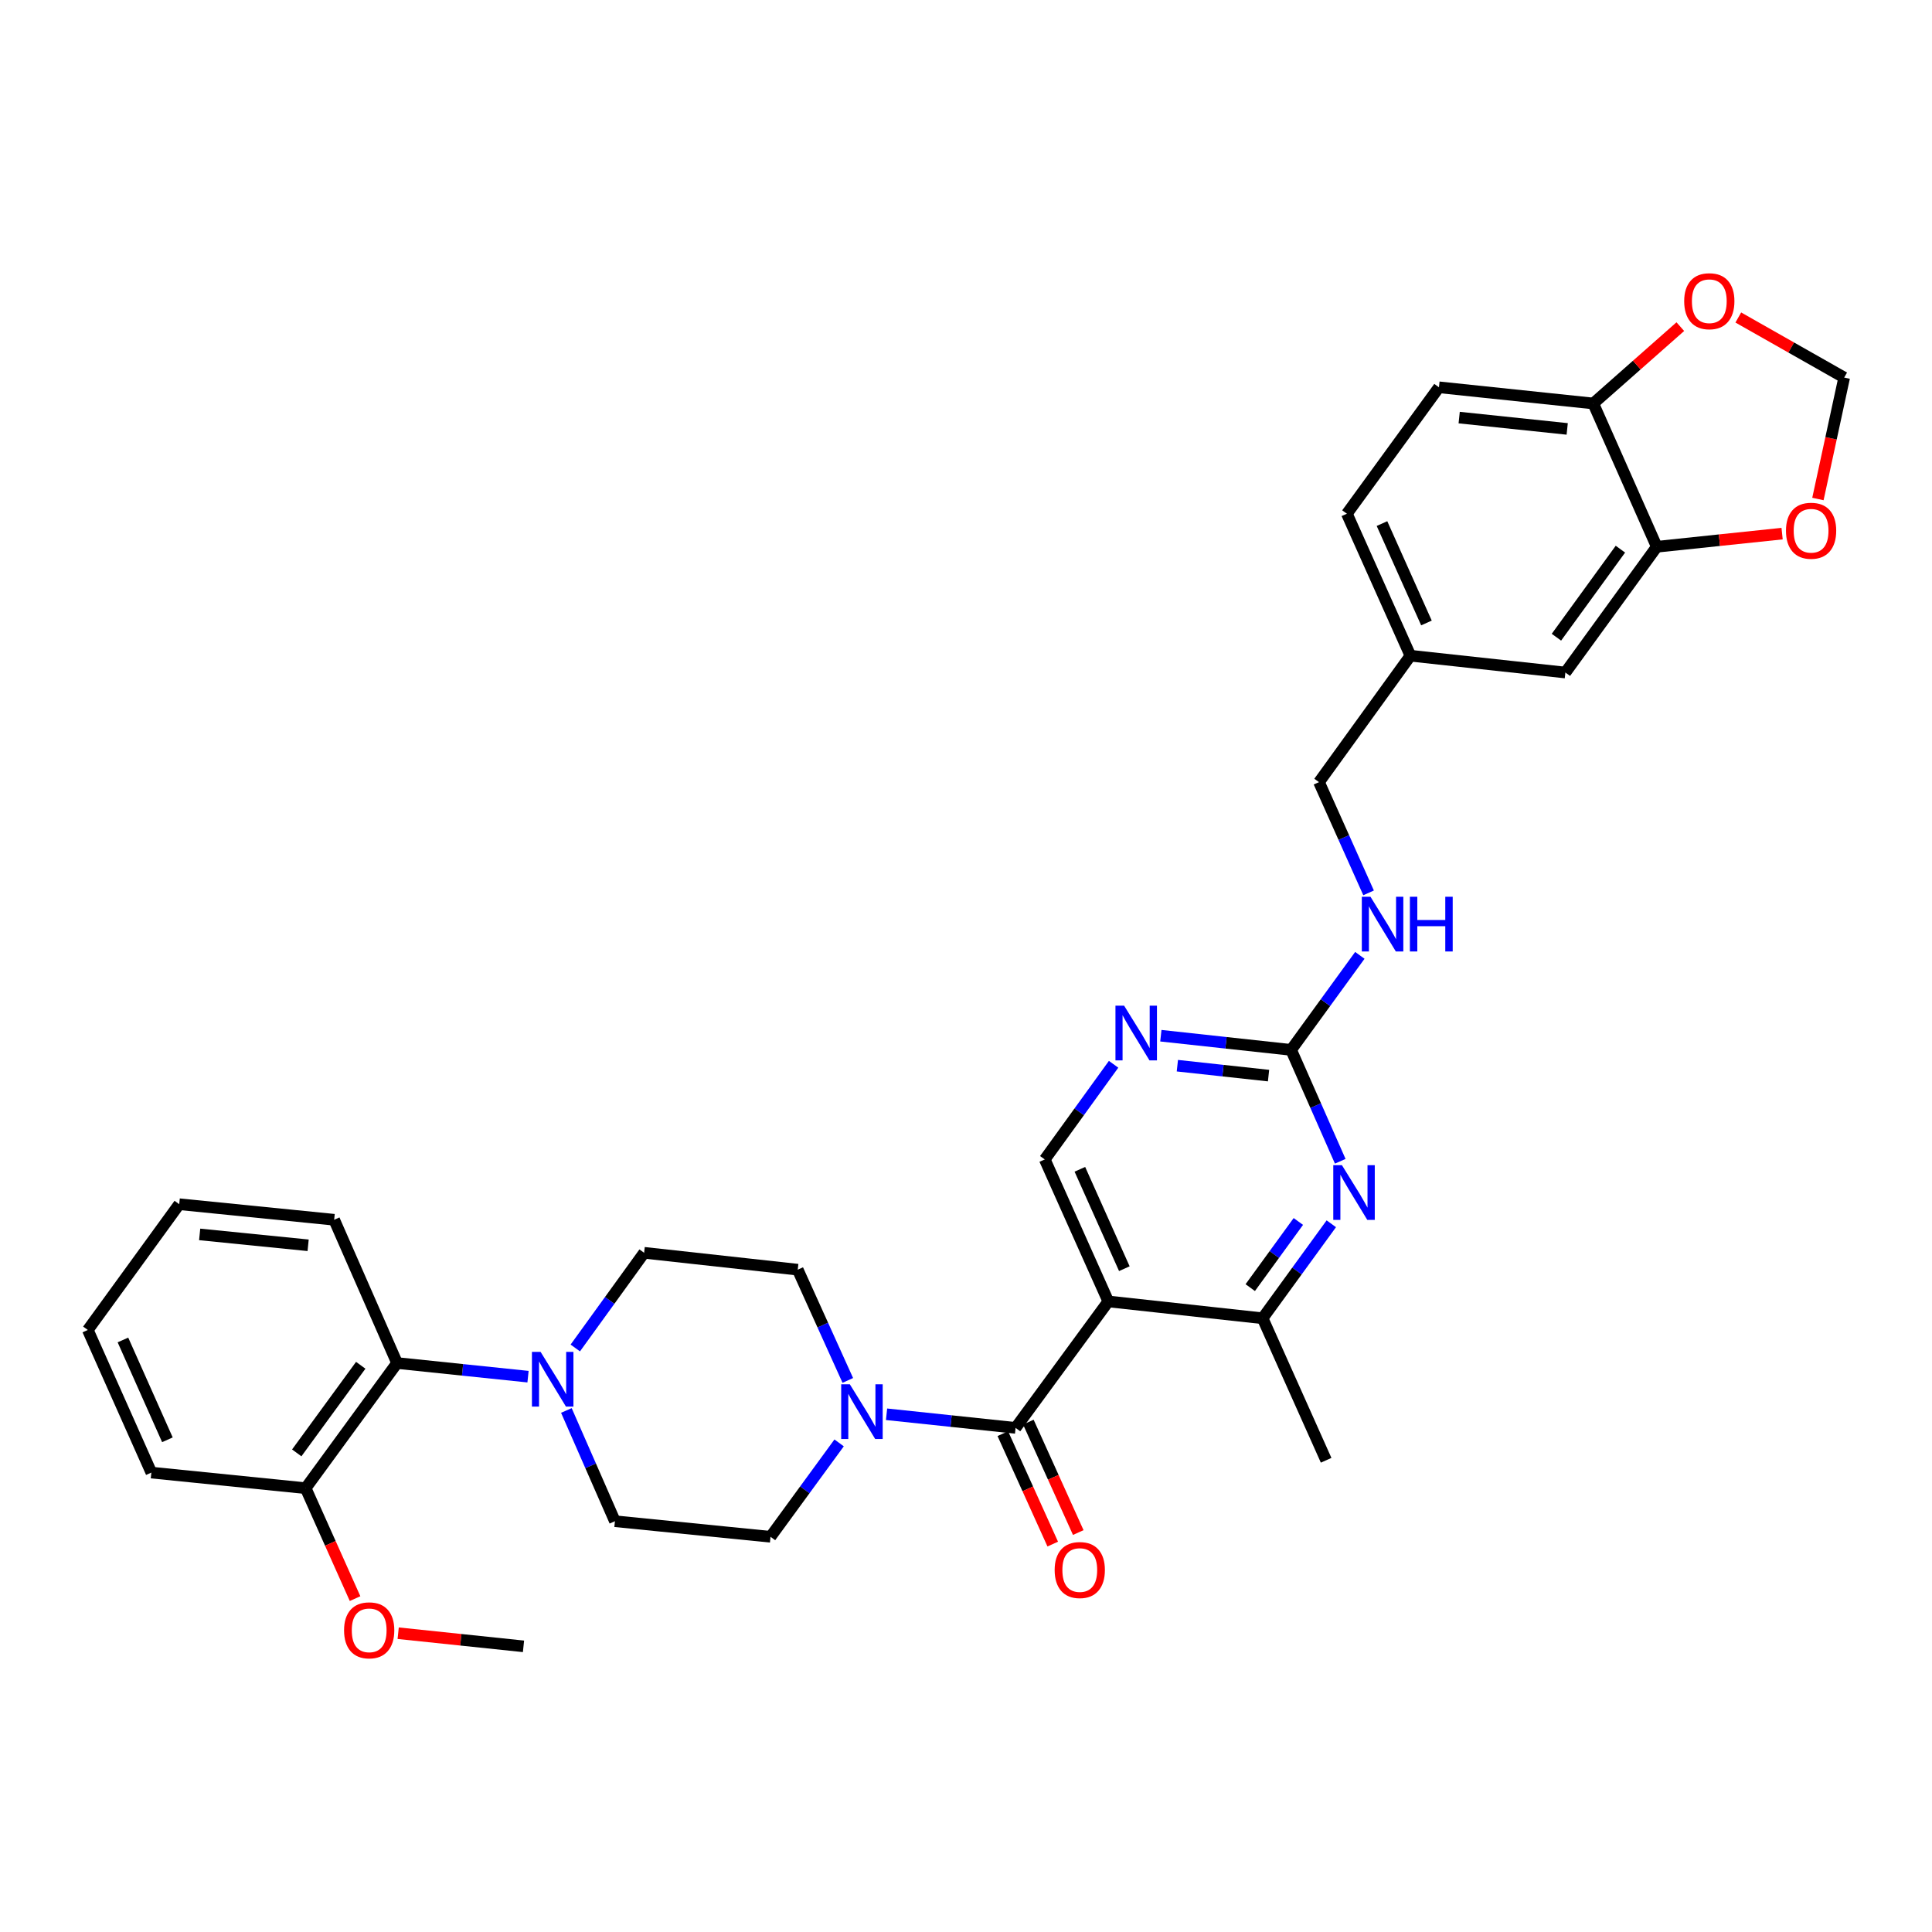 <?xml version='1.0' encoding='iso-8859-1'?>
<svg version='1.1' baseProfile='full'
              xmlns='http://www.w3.org/2000/svg'
                      xmlns:rdkit='http://www.rdkit.org/xml'
                      xmlns:xlink='http://www.w3.org/1999/xlink'
                  xml:space='preserve'
width='1000px' height='1000px' viewBox='0 0 1000 1000'>
<!-- END OF HEADER -->
<rect style='opacity:1.0;fill:#FFFFFF;stroke:none' width='1000' height='1000' x='0' y='0'> </rect>
<path class='bond-0' d='M 573.655,673.618 L 525.666,739.072' style='fill:none;fill-rule:evenodd;stroke:#000000;stroke-width:6px;stroke-linecap:butt;stroke-linejoin:miter;stroke-opacity:1' />
<path class='bond-3' d='M 573.655,673.618 L 653.521,682.334' style='fill:none;fill-rule:evenodd;stroke:#000000;stroke-width:6px;stroke-linecap:butt;stroke-linejoin:miter;stroke-opacity:1' />
<path class='bond-7' d='M 573.655,673.618 L 540.771,600.124' style='fill:none;fill-rule:evenodd;stroke:#000000;stroke-width:6px;stroke-linecap:butt;stroke-linejoin:miter;stroke-opacity:1' />
<path class='bond-7' d='M 581.958,656.671 L 558.94,605.226' style='fill:none;fill-rule:evenodd;stroke:#000000;stroke-width:6px;stroke-linecap:butt;stroke-linejoin:miter;stroke-opacity:1' />
<path class='bond-1' d='M 525.666,739.072 L 492.272,735.547' style='fill:none;fill-rule:evenodd;stroke:#000000;stroke-width:6px;stroke-linecap:butt;stroke-linejoin:miter;stroke-opacity:1' />
<path class='bond-1' d='M 492.272,735.547 L 458.878,732.022' style='fill:none;fill-rule:evenodd;stroke:#0000FF;stroke-width:6px;stroke-linecap:butt;stroke-linejoin:miter;stroke-opacity:1' />
<path class='bond-12' d='M 519.059,742.058 L 531.978,770.637' style='fill:none;fill-rule:evenodd;stroke:#000000;stroke-width:6px;stroke-linecap:butt;stroke-linejoin:miter;stroke-opacity:1' />
<path class='bond-12' d='M 531.978,770.637 L 544.897,799.216' style='fill:none;fill-rule:evenodd;stroke:#FF0000;stroke-width:6px;stroke-linecap:butt;stroke-linejoin:miter;stroke-opacity:1' />
<path class='bond-12' d='M 532.273,736.085 L 545.192,764.664' style='fill:none;fill-rule:evenodd;stroke:#000000;stroke-width:6px;stroke-linecap:butt;stroke-linejoin:miter;stroke-opacity:1' />
<path class='bond-12' d='M 545.192,764.664 L 558.11,793.243' style='fill:none;fill-rule:evenodd;stroke:#FF0000;stroke-width:6px;stroke-linecap:butt;stroke-linejoin:miter;stroke-opacity:1' />
<path class='bond-15' d='M 438.824,714.501 L 425.866,685.843' style='fill:none;fill-rule:evenodd;stroke:#0000FF;stroke-width:6px;stroke-linecap:butt;stroke-linejoin:miter;stroke-opacity:1' />
<path class='bond-15' d='M 425.866,685.843 L 412.908,657.184' style='fill:none;fill-rule:evenodd;stroke:#000000;stroke-width:6px;stroke-linecap:butt;stroke-linejoin:miter;stroke-opacity:1' />
<path class='bond-16' d='M 434.327,746.843 L 416.572,771.141' style='fill:none;fill-rule:evenodd;stroke:#0000FF;stroke-width:6px;stroke-linecap:butt;stroke-linejoin:miter;stroke-opacity:1' />
<path class='bond-16' d='M 416.572,771.141 L 398.818,795.439' style='fill:none;fill-rule:evenodd;stroke:#000000;stroke-width:6px;stroke-linecap:butt;stroke-linejoin:miter;stroke-opacity:1' />
<path class='bond-2' d='M 689.083,633.423 L 671.302,657.878' style='fill:none;fill-rule:evenodd;stroke:#0000FF;stroke-width:6px;stroke-linecap:butt;stroke-linejoin:miter;stroke-opacity:1' />
<path class='bond-2' d='M 671.302,657.878 L 653.521,682.334' style='fill:none;fill-rule:evenodd;stroke:#000000;stroke-width:6px;stroke-linecap:butt;stroke-linejoin:miter;stroke-opacity:1' />
<path class='bond-2' d='M 672.021,632.232 L 659.574,649.351' style='fill:none;fill-rule:evenodd;stroke:#0000FF;stroke-width:6px;stroke-linecap:butt;stroke-linejoin:miter;stroke-opacity:1' />
<path class='bond-2' d='M 659.574,649.351 L 647.127,666.47' style='fill:none;fill-rule:evenodd;stroke:#000000;stroke-width:6px;stroke-linecap:butt;stroke-linejoin:miter;stroke-opacity:1' />
<path class='bond-33' d='M 693.707,601.073 L 680.993,572.246' style='fill:none;fill-rule:evenodd;stroke:#0000FF;stroke-width:6px;stroke-linecap:butt;stroke-linejoin:miter;stroke-opacity:1' />
<path class='bond-33' d='M 680.993,572.246 L 668.279,543.419' style='fill:none;fill-rule:evenodd;stroke:#000000;stroke-width:6px;stroke-linecap:butt;stroke-linejoin:miter;stroke-opacity:1' />
<path class='bond-27' d='M 653.521,682.334 L 686.405,755.836' style='fill:none;fill-rule:evenodd;stroke:#000000;stroke-width:6px;stroke-linecap:butt;stroke-linejoin:miter;stroke-opacity:1' />
<path class='bond-4' d='M 293.154,730.055 L 305.719,758.719' style='fill:none;fill-rule:evenodd;stroke:#0000FF;stroke-width:6px;stroke-linecap:butt;stroke-linejoin:miter;stroke-opacity:1' />
<path class='bond-4' d='M 305.719,758.719 L 318.283,787.383' style='fill:none;fill-rule:evenodd;stroke:#000000;stroke-width:6px;stroke-linecap:butt;stroke-linejoin:miter;stroke-opacity:1' />
<path class='bond-8' d='M 273.303,712.56 L 239.414,709.032' style='fill:none;fill-rule:evenodd;stroke:#0000FF;stroke-width:6px;stroke-linecap:butt;stroke-linejoin:miter;stroke-opacity:1' />
<path class='bond-8' d='M 239.414,709.032 L 205.525,705.503' style='fill:none;fill-rule:evenodd;stroke:#000000;stroke-width:6px;stroke-linecap:butt;stroke-linejoin:miter;stroke-opacity:1' />
<path class='bond-34' d='M 297.768,697.71 L 315.582,673.077' style='fill:none;fill-rule:evenodd;stroke:#0000FF;stroke-width:6px;stroke-linecap:butt;stroke-linejoin:miter;stroke-opacity:1' />
<path class='bond-34' d='M 315.582,673.077 L 333.396,648.443' style='fill:none;fill-rule:evenodd;stroke:#000000;stroke-width:6px;stroke-linecap:butt;stroke-linejoin:miter;stroke-opacity:1' />
<path class='bond-5' d='M 668.279,543.419 L 634.567,539.75' style='fill:none;fill-rule:evenodd;stroke:#000000;stroke-width:6px;stroke-linecap:butt;stroke-linejoin:miter;stroke-opacity:1' />
<path class='bond-5' d='M 634.567,539.75 L 600.856,536.082' style='fill:none;fill-rule:evenodd;stroke:#0000FF;stroke-width:6px;stroke-linecap:butt;stroke-linejoin:miter;stroke-opacity:1' />
<path class='bond-5' d='M 656.597,556.734 L 632.999,554.166' style='fill:none;fill-rule:evenodd;stroke:#000000;stroke-width:6px;stroke-linecap:butt;stroke-linejoin:miter;stroke-opacity:1' />
<path class='bond-5' d='M 632.999,554.166 L 609.401,551.598' style='fill:none;fill-rule:evenodd;stroke:#0000FF;stroke-width:6px;stroke-linecap:butt;stroke-linejoin:miter;stroke-opacity:1' />
<path class='bond-14' d='M 668.279,543.419 L 686.068,518.955' style='fill:none;fill-rule:evenodd;stroke:#000000;stroke-width:6px;stroke-linecap:butt;stroke-linejoin:miter;stroke-opacity:1' />
<path class='bond-14' d='M 686.068,518.955 L 703.856,494.491' style='fill:none;fill-rule:evenodd;stroke:#0000FF;stroke-width:6px;stroke-linecap:butt;stroke-linejoin:miter;stroke-opacity:1' />
<path class='bond-6' d='M 576.396,550.873 L 558.584,575.498' style='fill:none;fill-rule:evenodd;stroke:#0000FF;stroke-width:6px;stroke-linecap:butt;stroke-linejoin:miter;stroke-opacity:1' />
<path class='bond-6' d='M 558.584,575.498 L 540.771,600.124' style='fill:none;fill-rule:evenodd;stroke:#000000;stroke-width:6px;stroke-linecap:butt;stroke-linejoin:miter;stroke-opacity:1' />
<path class='bond-21' d='M 205.525,705.503 L 158.205,770.28' style='fill:none;fill-rule:evenodd;stroke:#000000;stroke-width:6px;stroke-linecap:butt;stroke-linejoin:miter;stroke-opacity:1' />
<path class='bond-21' d='M 186.718,706.666 L 153.594,752.01' style='fill:none;fill-rule:evenodd;stroke:#000000;stroke-width:6px;stroke-linecap:butt;stroke-linejoin:miter;stroke-opacity:1' />
<path class='bond-28' d='M 205.525,705.503 L 172.963,631.341' style='fill:none;fill-rule:evenodd;stroke:#000000;stroke-width:6px;stroke-linecap:butt;stroke-linejoin:miter;stroke-opacity:1' />
<path class='bond-9' d='M 857.545,283.004 L 810.24,348.104' style='fill:none;fill-rule:evenodd;stroke:#000000;stroke-width:6px;stroke-linecap:butt;stroke-linejoin:miter;stroke-opacity:1' />
<path class='bond-9' d='M 838.718,284.245 L 805.605,329.815' style='fill:none;fill-rule:evenodd;stroke:#000000;stroke-width:6px;stroke-linecap:butt;stroke-linejoin:miter;stroke-opacity:1' />
<path class='bond-11' d='M 857.545,283.004 L 889.978,279.602' style='fill:none;fill-rule:evenodd;stroke:#000000;stroke-width:6px;stroke-linecap:butt;stroke-linejoin:miter;stroke-opacity:1' />
<path class='bond-11' d='M 889.978,279.602 L 922.411,276.2' style='fill:none;fill-rule:evenodd;stroke:#FF0000;stroke-width:6px;stroke-linecap:butt;stroke-linejoin:miter;stroke-opacity:1' />
<path class='bond-35' d='M 857.545,283.004 L 824.676,208.841' style='fill:none;fill-rule:evenodd;stroke:#000000;stroke-width:6px;stroke-linecap:butt;stroke-linejoin:miter;stroke-opacity:1' />
<path class='bond-10' d='M 824.676,208.841 L 744.802,200.463' style='fill:none;fill-rule:evenodd;stroke:#000000;stroke-width:6px;stroke-linecap:butt;stroke-linejoin:miter;stroke-opacity:1' />
<path class='bond-10' d='M 811.183,222.006 L 755.271,216.142' style='fill:none;fill-rule:evenodd;stroke:#000000;stroke-width:6px;stroke-linecap:butt;stroke-linejoin:miter;stroke-opacity:1' />
<path class='bond-13' d='M 824.676,208.841 L 847.203,188.955' style='fill:none;fill-rule:evenodd;stroke:#000000;stroke-width:6px;stroke-linecap:butt;stroke-linejoin:miter;stroke-opacity:1' />
<path class='bond-13' d='M 847.203,188.955 L 869.73,169.07' style='fill:none;fill-rule:evenodd;stroke:#FF0000;stroke-width:6px;stroke-linecap:butt;stroke-linejoin:miter;stroke-opacity:1' />
<path class='bond-19' d='M 940.953,258.28 L 947.749,226.854' style='fill:none;fill-rule:evenodd;stroke:#FF0000;stroke-width:6px;stroke-linecap:butt;stroke-linejoin:miter;stroke-opacity:1' />
<path class='bond-19' d='M 947.749,226.854 L 954.545,195.428' style='fill:none;fill-rule:evenodd;stroke:#000000;stroke-width:6px;stroke-linecap:butt;stroke-linejoin:miter;stroke-opacity:1' />
<path class='bond-37' d='M 899.74,164.338 L 927.143,179.883' style='fill:none;fill-rule:evenodd;stroke:#FF0000;stroke-width:6px;stroke-linecap:butt;stroke-linejoin:miter;stroke-opacity:1' />
<path class='bond-37' d='M 927.143,179.883 L 954.545,195.428' style='fill:none;fill-rule:evenodd;stroke:#000000;stroke-width:6px;stroke-linecap:butt;stroke-linejoin:miter;stroke-opacity:1' />
<path class='bond-24' d='M 708.375,462.146 L 695.545,433.49' style='fill:none;fill-rule:evenodd;stroke:#0000FF;stroke-width:6px;stroke-linecap:butt;stroke-linejoin:miter;stroke-opacity:1' />
<path class='bond-24' d='M 695.545,433.49 L 682.716,404.833' style='fill:none;fill-rule:evenodd;stroke:#000000;stroke-width:6px;stroke-linecap:butt;stroke-linejoin:miter;stroke-opacity:1' />
<path class='bond-18' d='M 412.908,657.184 L 333.396,648.443' style='fill:none;fill-rule:evenodd;stroke:#000000;stroke-width:6px;stroke-linecap:butt;stroke-linejoin:miter;stroke-opacity:1' />
<path class='bond-17' d='M 398.818,795.439 L 318.283,787.383' style='fill:none;fill-rule:evenodd;stroke:#000000;stroke-width:6px;stroke-linecap:butt;stroke-linejoin:miter;stroke-opacity:1' />
<path class='bond-20' d='M 810.24,348.104 L 730.028,339.395' style='fill:none;fill-rule:evenodd;stroke:#000000;stroke-width:6px;stroke-linecap:butt;stroke-linejoin:miter;stroke-opacity:1' />
<path class='bond-26' d='M 158.205,770.28 L 170.993,798.861' style='fill:none;fill-rule:evenodd;stroke:#000000;stroke-width:6px;stroke-linecap:butt;stroke-linejoin:miter;stroke-opacity:1' />
<path class='bond-26' d='M 170.993,798.861 L 183.781,827.441' style='fill:none;fill-rule:evenodd;stroke:#FF0000;stroke-width:6px;stroke-linecap:butt;stroke-linejoin:miter;stroke-opacity:1' />
<path class='bond-29' d='M 158.205,770.28 L 78.339,762.208' style='fill:none;fill-rule:evenodd;stroke:#000000;stroke-width:6px;stroke-linecap:butt;stroke-linejoin:miter;stroke-opacity:1' />
<path class='bond-22' d='M 744.802,200.463 L 697.144,265.901' style='fill:none;fill-rule:evenodd;stroke:#000000;stroke-width:6px;stroke-linecap:butt;stroke-linejoin:miter;stroke-opacity:1' />
<path class='bond-23' d='M 730.028,339.395 L 682.716,404.833' style='fill:none;fill-rule:evenodd;stroke:#000000;stroke-width:6px;stroke-linecap:butt;stroke-linejoin:miter;stroke-opacity:1' />
<path class='bond-25' d='M 730.028,339.395 L 697.144,265.901' style='fill:none;fill-rule:evenodd;stroke:#000000;stroke-width:6px;stroke-linecap:butt;stroke-linejoin:miter;stroke-opacity:1' />
<path class='bond-25' d='M 738.331,322.449 L 715.312,271.003' style='fill:none;fill-rule:evenodd;stroke:#000000;stroke-width:6px;stroke-linecap:butt;stroke-linejoin:miter;stroke-opacity:1' />
<path class='bond-30' d='M 206.097,845.347 L 238.53,848.746' style='fill:none;fill-rule:evenodd;stroke:#FF0000;stroke-width:6px;stroke-linecap:butt;stroke-linejoin:miter;stroke-opacity:1' />
<path class='bond-30' d='M 238.53,848.746 L 270.963,852.144' style='fill:none;fill-rule:evenodd;stroke:#000000;stroke-width:6px;stroke-linecap:butt;stroke-linejoin:miter;stroke-opacity:1' />
<path class='bond-31' d='M 172.963,631.341 L 92.767,623.293' style='fill:none;fill-rule:evenodd;stroke:#000000;stroke-width:6px;stroke-linecap:butt;stroke-linejoin:miter;stroke-opacity:1' />
<path class='bond-31' d='M 159.486,644.562 L 103.348,638.928' style='fill:none;fill-rule:evenodd;stroke:#000000;stroke-width:6px;stroke-linecap:butt;stroke-linejoin:miter;stroke-opacity:1' />
<path class='bond-36' d='M 78.339,762.208 L 45.455,688.392' style='fill:none;fill-rule:evenodd;stroke:#000000;stroke-width:6px;stroke-linecap:butt;stroke-linejoin:miter;stroke-opacity:1' />
<path class='bond-36' d='M 86.652,745.235 L 63.633,693.564' style='fill:none;fill-rule:evenodd;stroke:#000000;stroke-width:6px;stroke-linecap:butt;stroke-linejoin:miter;stroke-opacity:1' />
<path class='bond-32' d='M 92.767,623.293 L 45.455,688.392' style='fill:none;fill-rule:evenodd;stroke:#000000;stroke-width:6px;stroke-linecap:butt;stroke-linejoin:miter;stroke-opacity:1' />
<path  class='atom-2' d='M 439.878 716.518
L 449.158 731.518
Q 450.078 732.998, 451.558 735.678
Q 453.038 738.358, 453.118 738.518
L 453.118 716.518
L 456.878 716.518
L 456.878 744.838
L 452.998 744.838
L 443.038 728.438
Q 441.878 726.518, 440.638 724.318
Q 439.438 722.118, 439.078 721.438
L 439.078 744.838
L 435.398 744.838
L 435.398 716.518
L 439.878 716.518
' fill='#0000FF'/>
<path  class='atom-3' d='M 694.581 603.091
L 703.861 618.091
Q 704.781 619.571, 706.261 622.251
Q 707.741 624.931, 707.821 625.091
L 707.821 603.091
L 711.581 603.091
L 711.581 631.411
L 707.701 631.411
L 697.741 615.011
Q 696.581 613.091, 695.341 610.891
Q 694.141 608.691, 693.781 608.011
L 693.781 631.411
L 690.101 631.411
L 690.101 603.091
L 694.581 603.091
' fill='#0000FF'/>
<path  class='atom-5' d='M 279.808 699.729
L 289.088 714.729
Q 290.008 716.209, 291.488 718.889
Q 292.968 721.569, 293.048 721.729
L 293.048 699.729
L 296.808 699.729
L 296.808 728.049
L 292.928 728.049
L 282.968 711.649
Q 281.808 709.729, 280.568 707.529
Q 279.368 705.329, 279.008 704.649
L 279.008 728.049
L 275.328 728.049
L 275.328 699.729
L 279.808 699.729
' fill='#0000FF'/>
<path  class='atom-7' d='M 581.839 520.534
L 591.119 535.534
Q 592.039 537.014, 593.519 539.694
Q 594.999 542.374, 595.079 542.534
L 595.079 520.534
L 598.839 520.534
L 598.839 548.854
L 594.959 548.854
L 584.999 532.454
Q 583.839 530.534, 582.599 528.334
Q 581.399 526.134, 581.039 525.454
L 581.039 548.854
L 577.359 548.854
L 577.359 520.534
L 581.839 520.534
' fill='#0000FF'/>
<path  class='atom-12' d='M 924.419 274.706
Q 924.419 267.906, 927.779 264.106
Q 931.139 260.306, 937.419 260.306
Q 943.699 260.306, 947.059 264.106
Q 950.419 267.906, 950.419 274.706
Q 950.419 281.586, 947.019 285.506
Q 943.619 289.386, 937.419 289.386
Q 931.179 289.386, 927.779 285.506
Q 924.419 281.626, 924.419 274.706
M 937.419 286.186
Q 941.739 286.186, 944.059 283.306
Q 946.419 280.386, 946.419 274.706
Q 946.419 269.146, 944.059 266.346
Q 941.739 263.506, 937.419 263.506
Q 933.099 263.506, 930.739 266.306
Q 928.419 269.106, 928.419 274.706
Q 928.419 280.426, 930.739 283.306
Q 933.099 286.186, 937.419 286.186
' fill='#FF0000'/>
<path  class='atom-13' d='M 545.889 812.646
Q 545.889 805.846, 549.249 802.046
Q 552.609 798.246, 558.889 798.246
Q 565.169 798.246, 568.529 802.046
Q 571.889 805.846, 571.889 812.646
Q 571.889 819.526, 568.489 823.446
Q 565.089 827.326, 558.889 827.326
Q 552.649 827.326, 549.249 823.446
Q 545.889 819.566, 545.889 812.646
M 558.889 824.126
Q 563.209 824.126, 565.529 821.246
Q 567.889 818.326, 567.889 812.646
Q 567.889 807.086, 565.529 804.286
Q 563.209 801.446, 558.889 801.446
Q 554.569 801.446, 552.209 804.246
Q 549.889 807.046, 549.889 812.646
Q 549.889 818.366, 552.209 821.246
Q 554.569 824.126, 558.889 824.126
' fill='#FF0000'/>
<path  class='atom-14' d='M 871.733 155.906
Q 871.733 149.106, 875.093 145.306
Q 878.453 141.506, 884.733 141.506
Q 891.013 141.506, 894.373 145.306
Q 897.733 149.106, 897.733 155.906
Q 897.733 162.786, 894.333 166.706
Q 890.933 170.586, 884.733 170.586
Q 878.493 170.586, 875.093 166.706
Q 871.733 162.826, 871.733 155.906
M 884.733 167.386
Q 889.053 167.386, 891.373 164.506
Q 893.733 161.586, 893.733 155.906
Q 893.733 150.346, 891.373 147.546
Q 889.053 144.706, 884.733 144.706
Q 880.413 144.706, 878.053 147.506
Q 875.733 150.306, 875.733 155.906
Q 875.733 161.626, 878.053 164.506
Q 880.413 167.386, 884.733 167.386
' fill='#FF0000'/>
<path  class='atom-15' d='M 709.356 464.159
L 718.636 479.159
Q 719.556 480.639, 721.036 483.319
Q 722.516 485.999, 722.596 486.159
L 722.596 464.159
L 726.356 464.159
L 726.356 492.479
L 722.476 492.479
L 712.516 476.079
Q 711.356 474.159, 710.116 471.959
Q 708.916 469.759, 708.556 469.079
L 708.556 492.479
L 704.876 492.479
L 704.876 464.159
L 709.356 464.159
' fill='#0000FF'/>
<path  class='atom-15' d='M 729.756 464.159
L 733.596 464.159
L 733.596 476.199
L 748.076 476.199
L 748.076 464.159
L 751.916 464.159
L 751.916 492.479
L 748.076 492.479
L 748.076 479.399
L 733.596 479.399
L 733.596 492.479
L 729.756 492.479
L 729.756 464.159
' fill='#0000FF'/>
<path  class='atom-27' d='M 178.089 843.854
Q 178.089 837.054, 181.449 833.254
Q 184.809 829.454, 191.089 829.454
Q 197.369 829.454, 200.729 833.254
Q 204.089 837.054, 204.089 843.854
Q 204.089 850.734, 200.689 854.654
Q 197.289 858.534, 191.089 858.534
Q 184.849 858.534, 181.449 854.654
Q 178.089 850.774, 178.089 843.854
M 191.089 855.334
Q 195.409 855.334, 197.729 852.454
Q 200.089 849.534, 200.089 843.854
Q 200.089 838.294, 197.729 835.494
Q 195.409 832.654, 191.089 832.654
Q 186.769 832.654, 184.409 835.454
Q 182.089 838.254, 182.089 843.854
Q 182.089 849.574, 184.409 852.454
Q 186.769 855.334, 191.089 855.334
' fill='#FF0000'/>
</svg>
